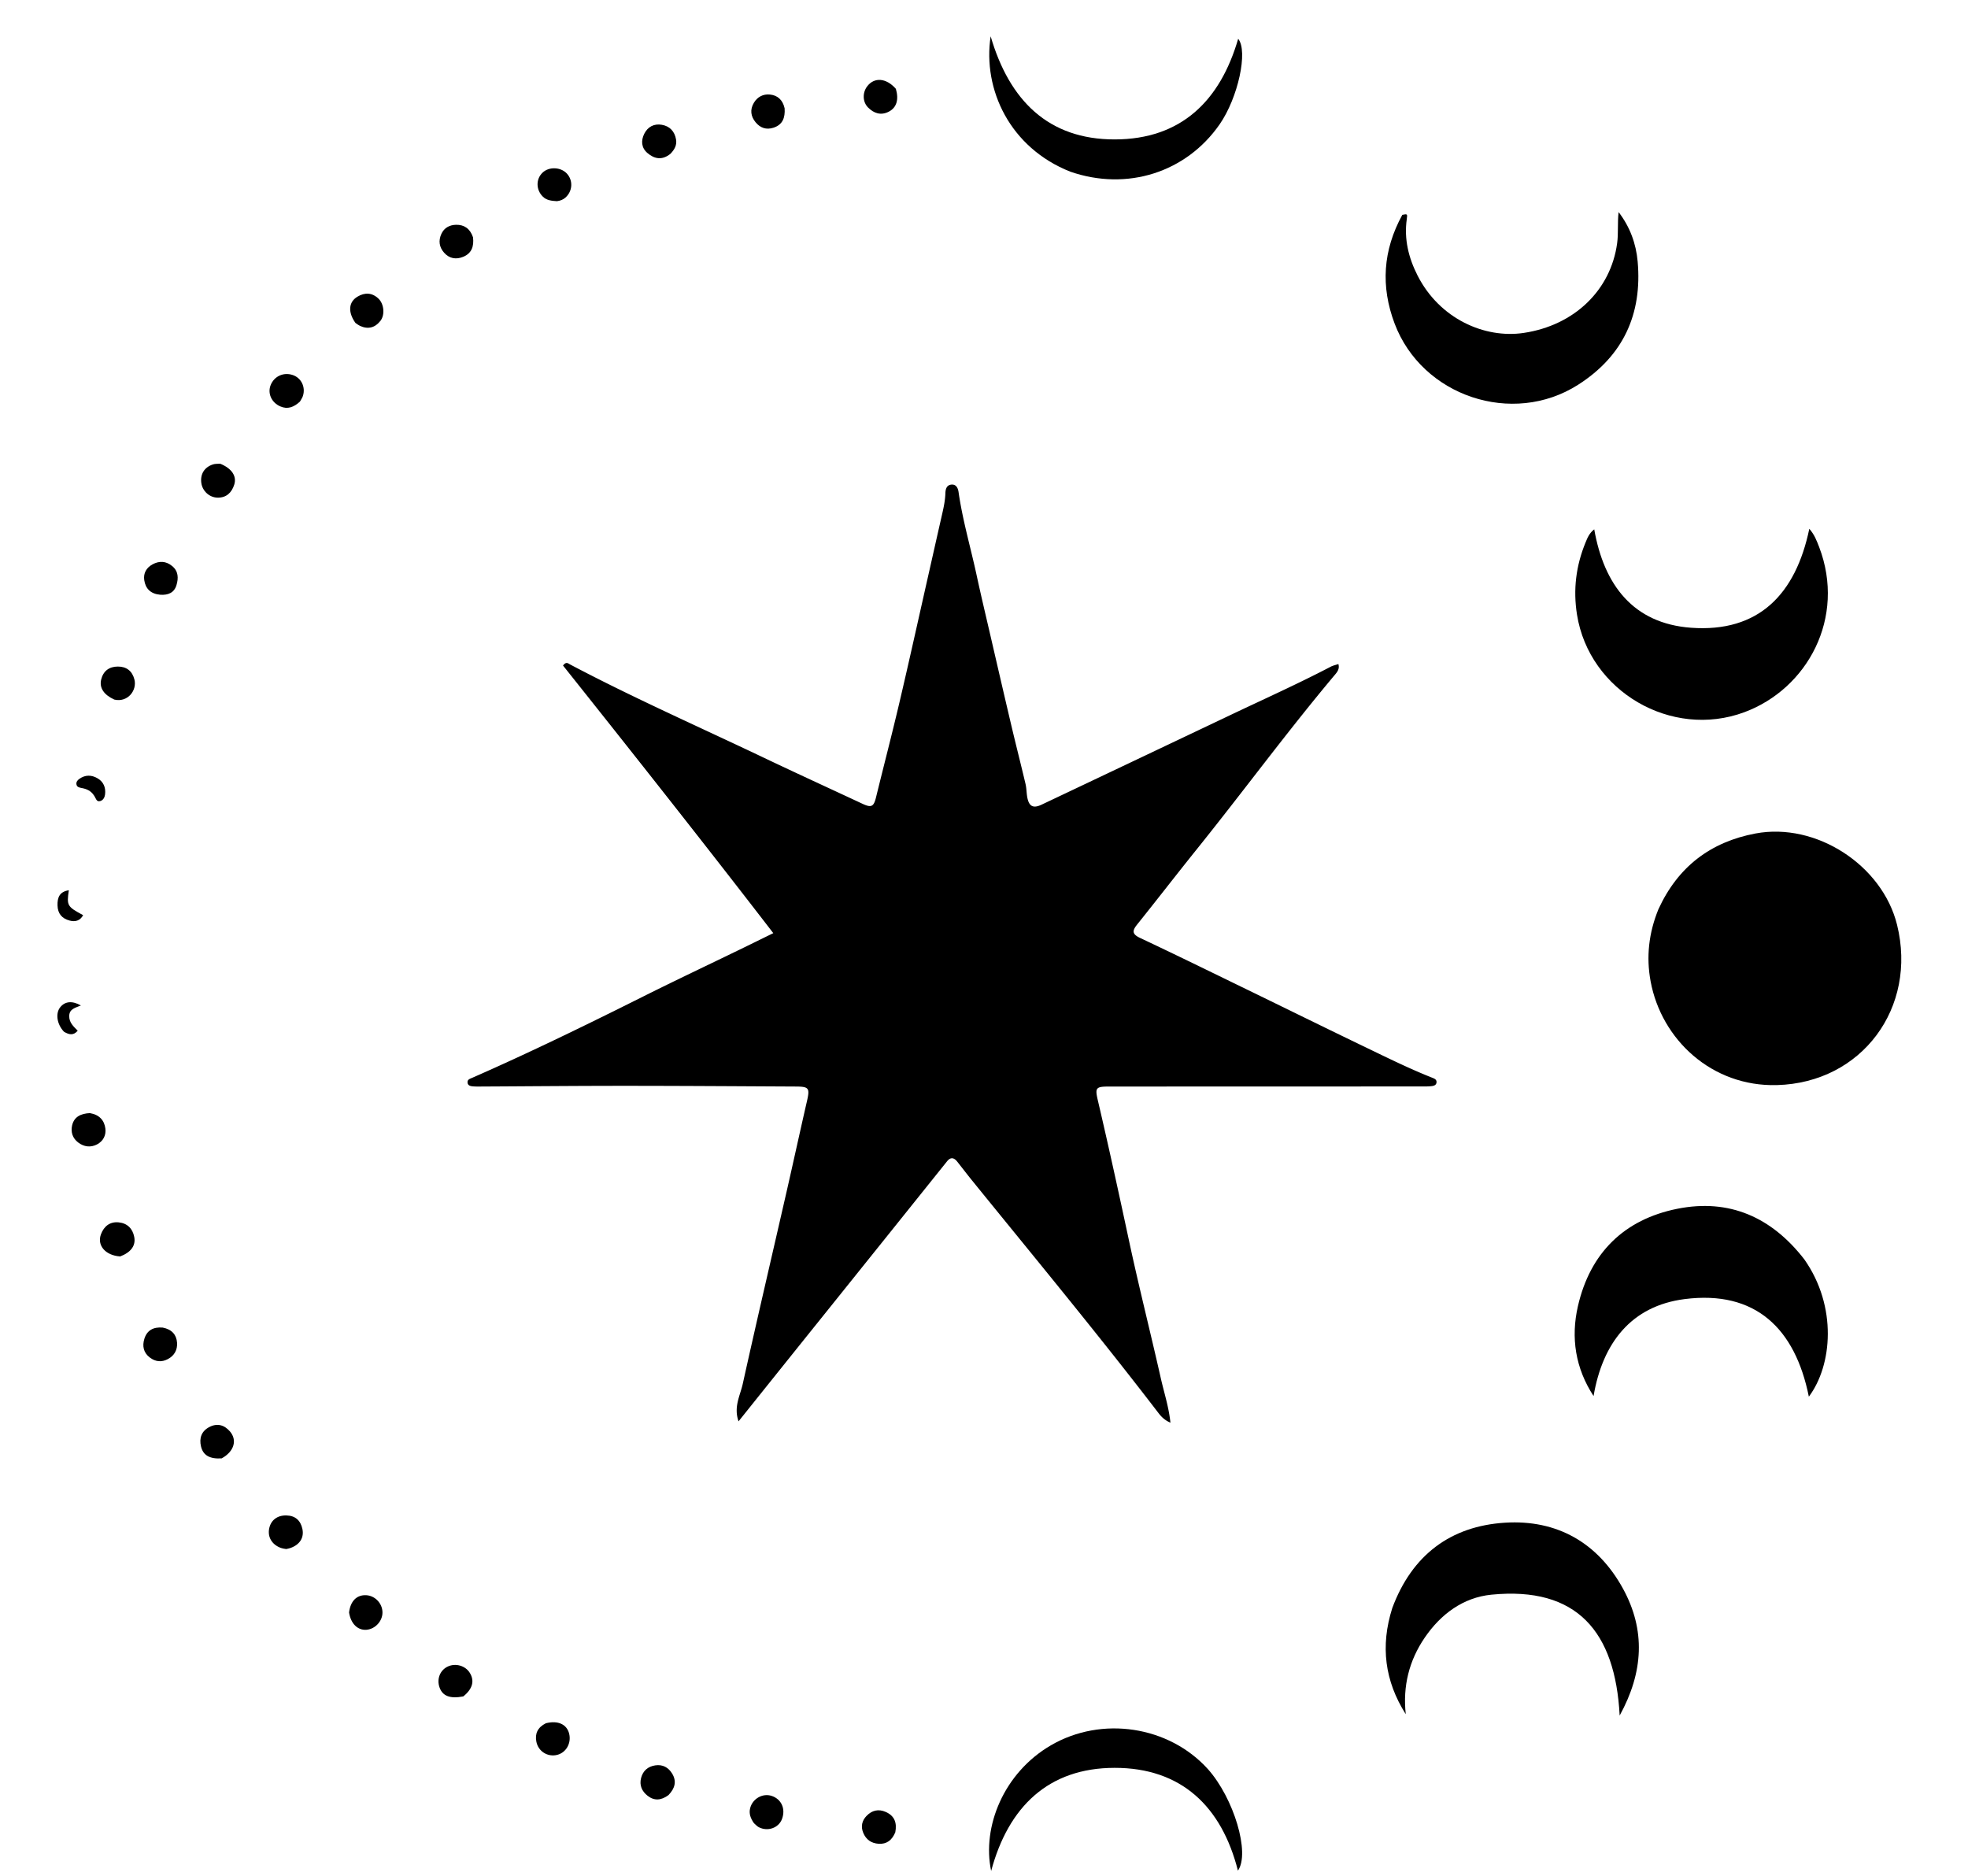 <?xml version="1.0" encoding="UTF-8"?>
<svg data-bbox="29.847 18.873 959.45 954.589" viewBox="0 0 1024 976" xmlns="http://www.w3.org/2000/svg" data-type="shape">
    <g>
        <path d="M424.441 689.41a49924 49924 0 0 0-40.155 50.108c-2.644-7.53.835-13.388 2.192-19.513 7.418-33.477 15.241-66.863 22.875-100.292 3.554-15.563 6.94-31.164 10.514-46.722 1.573-6.846 1.116-7.64-5.812-7.674-29.498-.146-58.997-.353-88.495-.36-24.992-.006-49.983.233-74.975.357-1.499.008-3.004.043-4.495-.082-1.354-.113-2.8-.438-2.822-2.18-.017-1.403 1.225-1.748 2.324-2.229 30.308-13.284 60.02-27.819 89.613-42.614 16.497-8.247 33.179-16.126 49.771-24.182 5.497-2.669 10.975-5.374 17.387-8.516-36.334-47.167-72.871-93.356-109.41-139.243 1.676-2.18 2.606-1.122 3.585-.604 32.988 17.424 67.116 32.479 100.773 48.513 17.118 8.155 34.364 16.043 51.545 24.066 4.506 2.105 5.763 1.465 6.938-3.317 4.07-16.576 8.37-33.097 12.268-49.713 5.086-21.675 9.875-43.419 14.787-65.134 2.46-10.877 4.891-21.761 7.376-32.632.818-3.576 1.567-7.14 1.68-10.835.064-2.037.594-4.233 3.104-4.474 2.585-.248 3.473 1.941 3.752 3.893 2.103 14.681 6.305 28.9 9.422 43.356 2.241 10.397 4.715 20.745 7.114 31.108 3.663 15.824 7.31 31.653 11.043 47.46 2.365 10.016 4.921 19.985 7.28 30.001.529 2.244.471 4.62.896 6.895.88 4.726 3.076 5.886 7.44 3.818 33.08-15.671 66.142-31.38 99.205-47.086 17.136-8.14 34.448-15.915 51.27-24.71 1.137-.595 2.45-.854 3.961-1.363.713 2.506-.558 4.083-1.783 5.54-24.855 29.579-47.711 60.74-71.914 90.835-10.425 12.965-20.589 26.14-31 39.116-2.616 3.26-2.722 5.012 1.518 7.009 18.363 8.648 36.587 17.59 54.843 26.466 20.954 10.187 41.853 20.491 62.845 30.599 11.369 5.473 22.687 11.074 34.438 15.713 1.134.448 2.251.955 2.11 2.392-.143 1.441-1.38 1.788-2.548 1.929-1.318.158-2.659.172-3.99.172-54.664.02-109.329.026-163.994.048-6.798.003-7.21.701-5.68 7.234 5.685 24.27 10.995 48.622 16.214 72.998 5.12 23.91 11.154 47.624 16.527 71.483 1.7 7.55 4.172 14.945 5.024 23.174-2.656-1.135-4.47-2.732-6.07-4.818-31.497-41.103-64.526-80.979-97.136-121.191-2.62-3.232-5.138-6.546-7.726-9.804-1.682-2.12-3.436-2.5-5.303-.171-22.69 28.308-45.387 56.61-68.326 85.176"/>
        <path d="M862.918 473.074c10.143-22.12 27.13-35.009 50.493-39.413 31.5-5.939 66.01 16.447 73.682 47.537 10.612 43.002-18.219 82.187-62.529 83.373-33.925.909-60.093-23.762-65.699-53.927-2.376-12.786-.984-25.19 4.053-37.57"/>
        <path d="M938.832 655.242c17.27 24.582 14.545 55.194 2.359 71.439-7.156-35.544-27.82-55.463-64.628-50.766-27.804 3.548-42.707 22.857-47.388 50.449-9.436-14.446-11.916-30.33-8.146-46.77 6.347-27.68 24.047-45.138 51.748-50.677 26.99-5.396 49.027 4.359 66.055 26.325"/>
        <path d="M946.562 284.641c13.984 36.691-6.019 73.722-38.981 85.937-37.902 14.045-80.665-10.871-87.026-50.771-2.08-13.05-.524-25.474 4.452-37.575.981-2.387 1.956-4.859 4.515-6.826 5.087 29.004 20.34 48.99 50.319 51.203 35.31 2.606 54.523-17.512 61.587-51.483 2.668 3.016 3.797 6.103 5.134 9.515"/>
        <path d="M729.654 111.787c2.612-.528 2.716-.513 2.333 2.183-1.485 10.446.928 20.187 5.607 29.388 11.422 22.46 34.817 32.905 55.243 29.858 26.48-3.95 45.306-22.377 48.602-46.656.718-5.287.105-10.754.767-16.206 5.927 7.716 9.084 16.437 9.91 25.7 2.45 27.455-7.588 49.244-31.04 64.168-34.125 21.718-81.148 5.918-95.418-31.856-7.303-19.332-6.122-38.103 3.996-56.579"/>
        <path d="M724.425 836.693c10.246-27.59 30.342-42.682 58.717-44.445 26.993-1.678 48.282 10.436 61.376 34.377 11.73 21.45 10.708 43.274-1.763 65.968-2.28-43.618-22.182-67.294-66.754-62.887-14.625 1.446-26.329 10.092-34.695 22.373-8.142 11.952-11.452 25.236-9.85 39.826-10.912-17.202-13.302-35.444-7.031-55.212"/>
        <path d="M556.926 89.326c-31.375-12.392-45.69-42.73-41.467-70.453 9.71 33.305 29.95 53.706 64.572 53.667 34.51-.04 54.865-20.083 64.219-52.357 5.256 6.349-.049 30.698-9.65 44.514-17.382 25.012-48.133 34.858-77.674 24.63"/>
        <path d="M628.53 920.485c13.503 15.162 22.032 43.717 15.592 52.8-8.497-33.503-29.561-53.514-64.17-53.478-34.388.036-55.244 20.208-64.232 53.655-4.846-23.011 6.55-51.13 31.185-65.439 26.343-15.301 61.244-10.088 81.625 12.462"/>
        <path d="M62.528 653.727c-7.764-.54-12.166-5.813-9.976-11.594 1.57-4.149 4.684-6.605 9.217-6.144 4.431.452 7.252 3.192 8.087 7.628.839 4.454-1.654 7.924-7.328 10.11"/>
        <path d="M347.834 933.977c-3.795 2.818-7.398 3.076-10.866.363-2.975-2.328-4.372-5.469-3.393-9.264.97-3.76 3.558-5.983 7.358-6.561 3.858-.588 6.866 1.06 8.831 4.316 2.41 3.992 1.442 7.638-1.93 11.146"/>
        <path d="M156.065 208.955c-3.184 2.904-6.4 4.179-10.28 2.467-4.505-1.988-6.668-6.777-4.958-11.056 1.846-4.62 6.721-6.846 11.485-5.245 4.424 1.487 6.773 6.216 5.319 10.853-.294.935-.878 1.778-1.566 2.98"/>
        <path d="M392.295 948.585c-1.795-2.566-2.674-4.996-1.978-7.783 1.23-4.924 6.473-7.935 11.155-6.416 5.14 1.666 7.423 6.777 5.402 12.09-1.744 4.585-7.363 6.6-12.008 4.234-.862-.439-1.554-1.212-2.57-2.125"/>
        <path d="M59.5 363.993c-5.503-2.493-7.892-6.14-6.86-10.421 1.068-4.43 4.127-6.735 8.622-6.768 4.518-.033 7.537 2.295 8.672 6.702 1.473 5.716-3.51 12.102-10.433 10.487"/>
        <path d="M181.626 838.962c.735-6.04 4.077-9.238 8.937-8.976 4.596.247 8.387 4.238 8.45 8.895.063 4.534-3.756 8.712-8.303 9.086-4.516.371-8.165-3.074-9.084-9.005"/>
        <path d="M408.26 56.335c.331 4.998-1.065 8.568-5.798 10.112-3.753 1.224-6.894.098-9.305-2.83-2.546-3.09-3.01-6.57-.907-10.117 1.857-3.133 4.876-4.652 8.338-4.315 3.916.382 6.665 2.697 7.671 7.15"/>
        <path d="M114.565 241.26c6.047 2.455 8.736 6.498 7.305 10.934-1.337 4.144-4.101 6.835-8.723 6.727-4.293-.1-7.885-3.54-8.411-7.735-.572-4.56 1.625-8.1 6.061-9.547 1.069-.349 2.26-.322 3.768-.38"/>
        <path d="M466.146 46.219c1.646 5.66.348 9.795-3.676 11.879-4.112 2.13-7.777.87-10.814-2.19-2.863-2.884-2.93-7.676-.464-10.953 3.67-4.88 9.919-4.495 14.954 1.264"/>
        <path d="M465.848 953.328c-1.73 4.136-4.448 6.242-8.647 5.982-3.84-.237-6.575-2.15-8.049-5.734-1.351-3.285-.642-6.302 1.73-8.763 2.786-2.89 6.179-3.76 10.006-2.059 4.495 1.999 5.92 5.53 4.96 10.574"/>
        <path d="M148.917 805.967c-1.187-.181-2.016-.31-2.787-.592-4.596-1.686-6.946-5.59-6.08-10.03.855-4.385 4.219-6.98 8.975-6.866 4.642.111 7.384 2.62 8.323 7.03.966 4.539-1.38 8.17-6.142 9.879-.622.223-1.269.376-2.29.58"/>
        <path d="M46.767 579.146c4.9.83 7.493 3.708 8.064 8.018.466 3.518-1.165 6.617-4.348 8.271-3.32 1.726-6.785 1.3-9.81-1.006-2.925-2.23-3.923-5.432-3.158-8.846 1.016-4.535 4.543-6.199 9.252-6.437"/>
        <path d="M115.34 758.785c-6.196.424-9.652-1.605-10.739-6.149-1.045-4.37.21-7.99 4.28-10.138 4.082-2.156 7.792-1.165 10.75 2.25 3.927 4.535 2.202 10.492-4.292 14.037"/>
        <path d="M241.055 882.642c-6.959 1.326-10.795-.237-12.358-4.692-1.552-4.426.304-9.045 4.38-10.9 4.062-1.85 9.095-.377 11.373 3.33 2.554 4.154 1.505 8.327-3.395 12.262"/>
        <path d="M284.031 896.6c6.367-1.624 10.994.612 12.146 5.553 1.138 4.874-1.618 9.702-6.217 10.89-4.9 1.268-9.866-1.738-10.873-6.84-.823-4.171.654-7.464 4.944-9.603"/>
        <path d="M184.933 168.019c-4-5.682-3.55-10.89 1.03-13.643 3.838-2.307 7.63-2.198 10.985 1.019 2.868 2.75 3.43 8.402 1.02 11.51-2.782 3.59-6.396 4.591-10.631 2.658-.749-.342-1.418-.856-2.404-1.544"/>
        <path d="M246.12 123.463c.585 4.832-.79 8.373-5.081 10.149-3.722 1.54-7.266.94-9.991-2.17-2.52-2.875-3.013-6.207-1.386-9.757 1.498-3.268 4.382-4.663 7.64-4.73 4.18-.086 7.297 1.96 8.818 6.508"/>
        <path d="M84.687 690.74c4.7.918 7.154 3.692 7.444 7.889.255 3.681-1.395 6.743-4.844 8.538-3.268 1.7-6.391 1.35-9.303-.832-3.369-2.526-4.02-6.04-2.865-9.764 1.347-4.344 4.59-6.266 9.568-5.832"/>
        <path d="M348.857 80.015c-4.404 3.57-8.443 2.64-12.016-.428-3.162-2.714-3.395-6.428-1.599-10.016 1.82-3.635 5.108-5.324 9.082-4.649 4.144.705 6.713 3.402 7.441 7.655.494 2.887-.72 5.157-2.908 7.438"/>
        <path d="M83.334 309.436c-5.017-.454-7.624-3.22-8.278-7.582-.535-3.578 1.086-6.474 4.32-8.228 3.535-1.918 6.982-1.741 10.168.856 3.334 2.719 3.365 6.335 2.278 9.96-1.164 3.882-4.195 5.297-8.488 4.994"/>
        <path d="M289.79 104.678c-2.881-.192-5.344-.433-7.301-2.341-3.616-3.525-3.74-9.101-.205-12.496 3.343-3.211 9.44-2.999 12.653.441 3.35 3.585 3.017 9.215-.733 12.524-1.161 1.025-2.51 1.612-4.414 1.872"/>
        <path d="M33.31 536.836c-3.79-4.007-4.518-9.656-1.942-12.813 2.464-3.02 6.12-3.469 10.728-.886-2.866 1.238-6.087 1.755-6.084 5.607.003 3.371 2.253 5.322 4.428 7.535-2.323 2.69-4.536 2.034-7.13.557"/>
        <path d="M48.914 413.893c-1.665-2.565-3.948-3.425-6.464-3.902-1.146-.217-2.39-.43-2.662-1.833-.253-1.311.568-2.253 1.523-2.93 3.028-2.145 6.266-2.106 9.373-.321 3.194 1.835 4.428 4.848 3.986 8.44-.185 1.505-.97 3.016-2.523 3.453-2.035.573-2.217-1.506-3.233-2.907"/>
        <path d="M35.817 463.204c-1.172 7.946-.87 8.509 7.443 12.953-1.618 2.98-4.168 3.579-7.057 2.805-3.919-1.05-6.16-3.549-6.278-7.865-.115-4.174 1.088-7.179 5.892-7.893"/>
    </g>
</svg>
